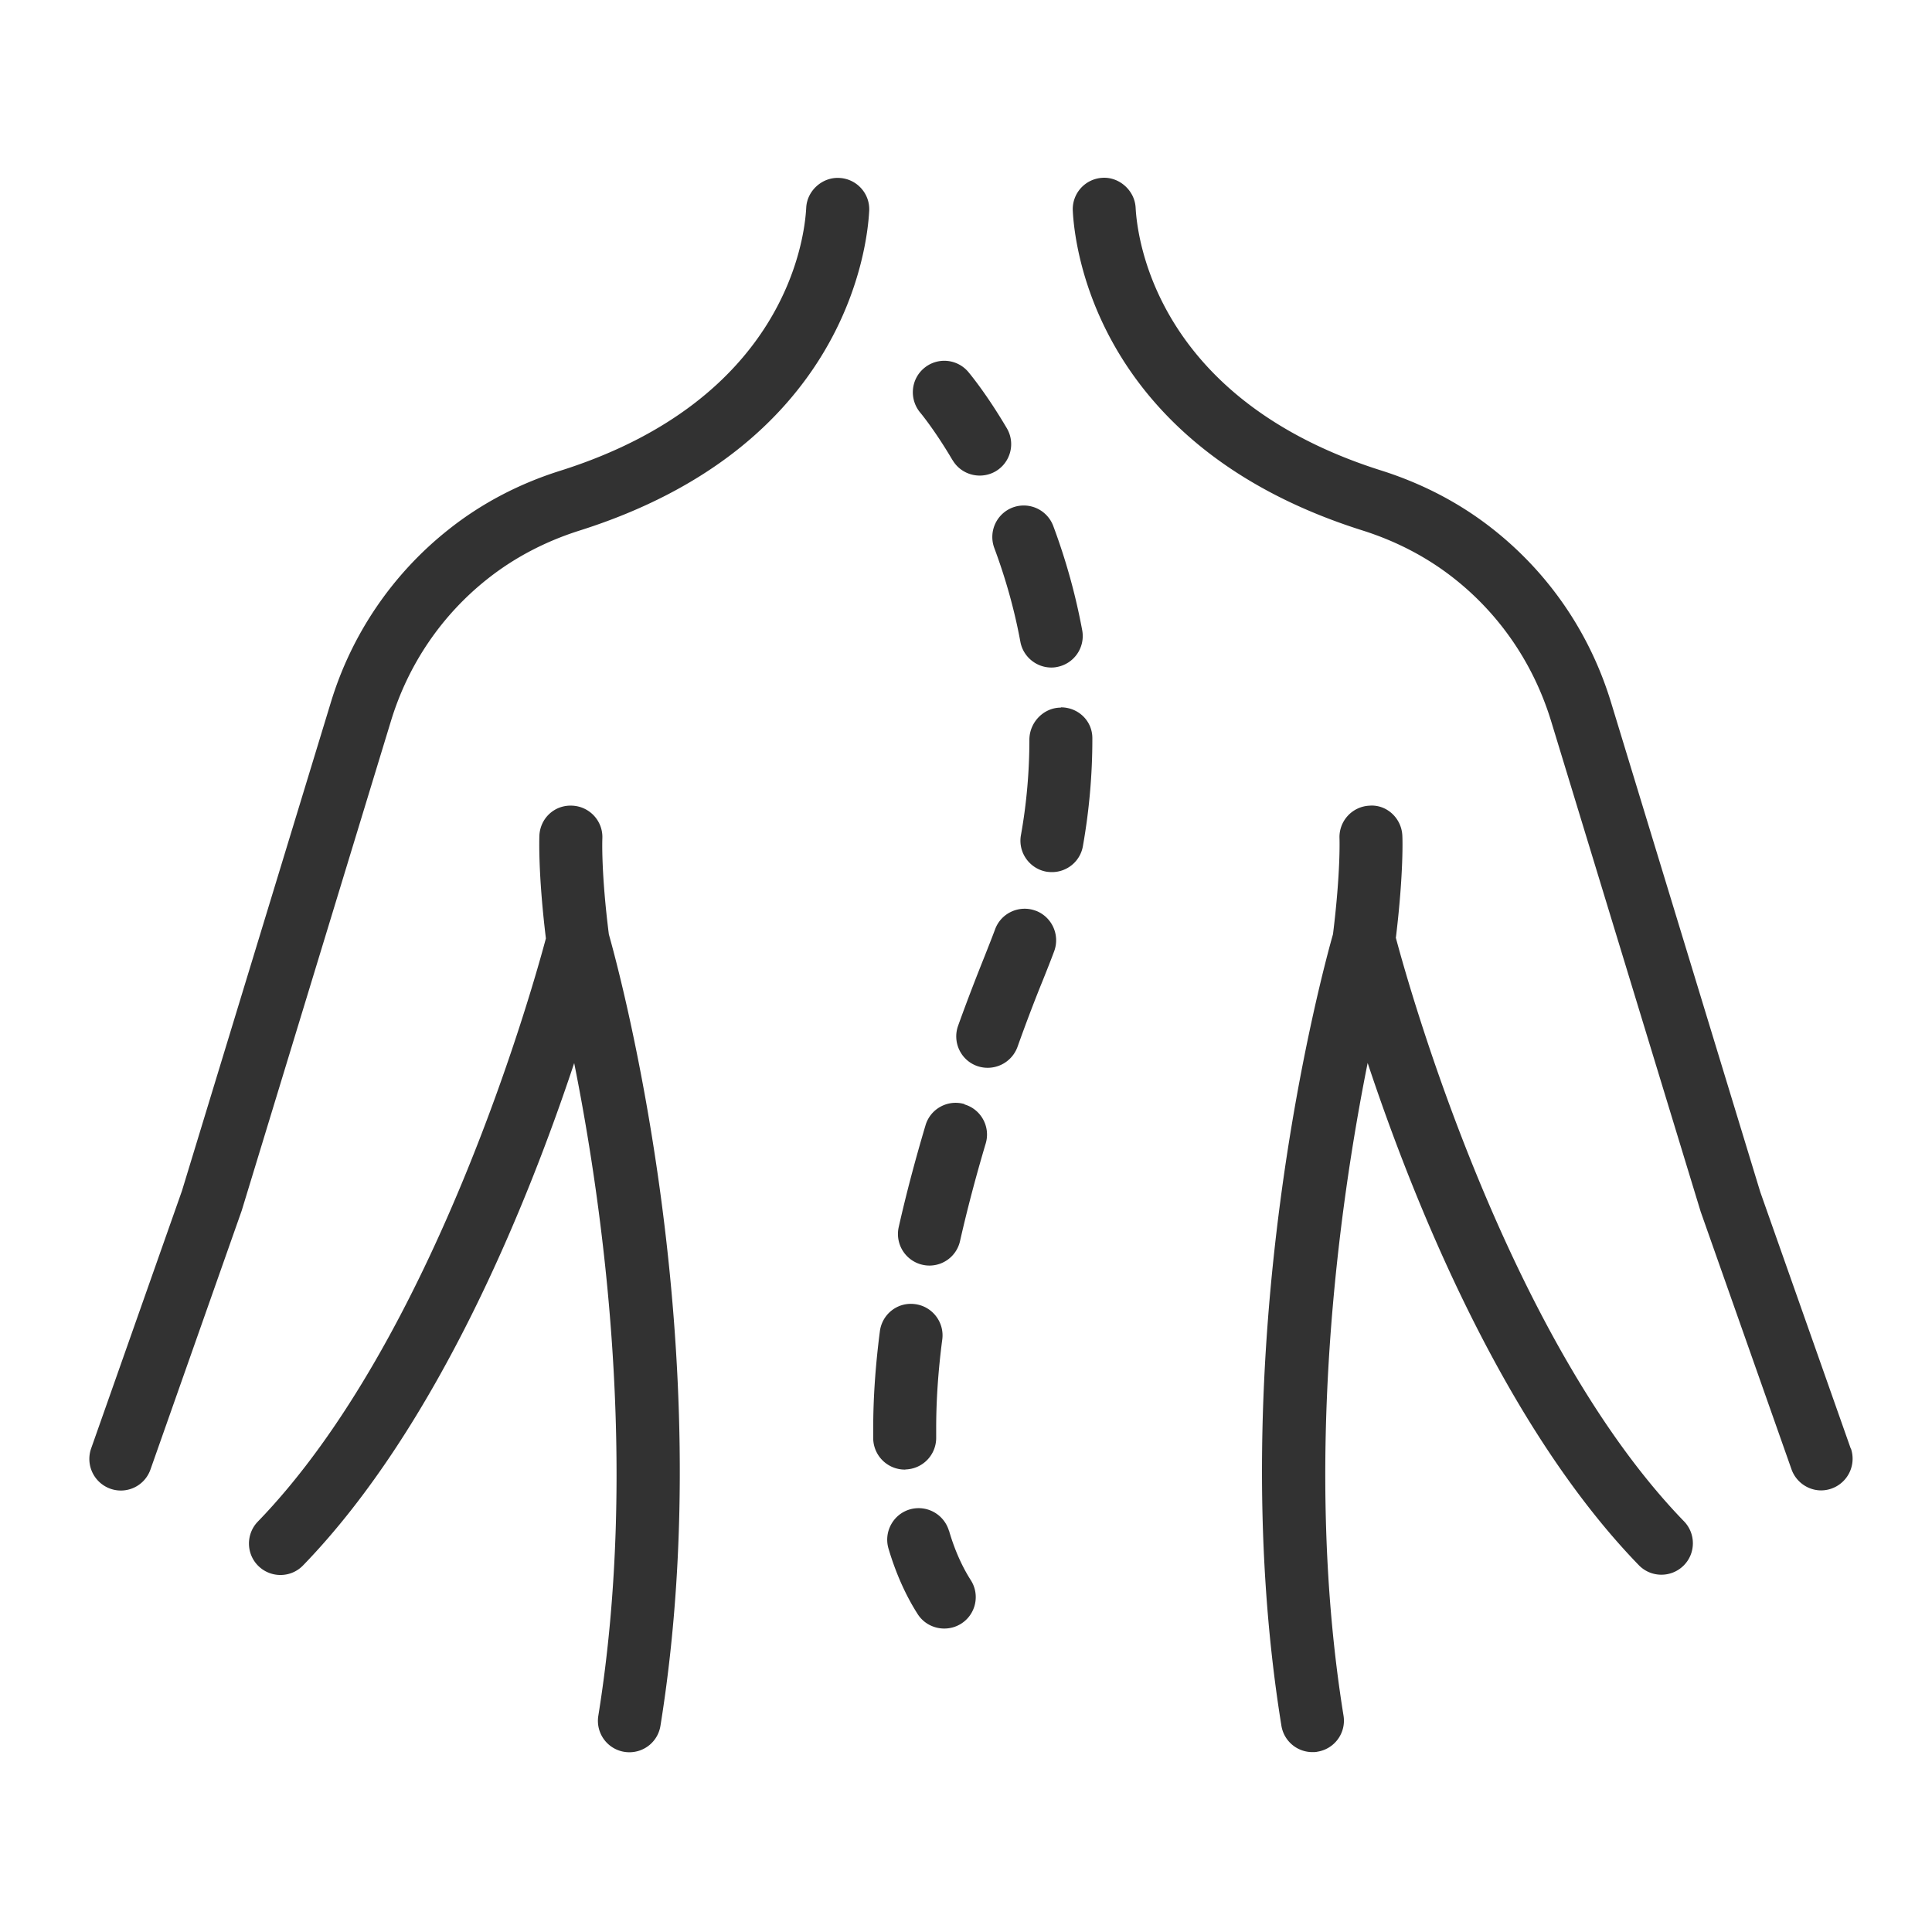 <svg id="Vrstva_2" xmlns="http://www.w3.org/2000/svg" viewBox="0 0 139.3 139.3"><defs><style>.cls-1{fill:#323232}</style></defs><g id="Vrstva_1-2"><path class="cls-1" d="M43.43 60.46c.06-1.25-.91-2.31-2.16-2.37-1.28-.07-2.32.9-2.38 2.16 0 .11-.11 2.64.47 7.41-.92 3.45-8.01 28.87-20.77 42.05-.87.9-.85 2.34.05 3.21.9.87 2.34.85 3.21-.05 9.81-10.12 16.29-26.4 19.55-36.22 2.06 10.29 4.68 28.81 1.74 47.06a2.265 2.265 0 0 0 2.24 2.63c1.1 0 2.06-.79 2.24-1.91 4.4-27.32-2.95-54.35-3.72-57.06-.57-4.51-.47-6.87-.47-6.9Z"/><path class="cls-1" d="M60.51 12.83c-1.2-.07-2.32.9-2.38 2.15-.12 2.27-1.52 13.84-17.73 18.96-2.99.94-5.71 2.37-8.07 4.25a25.24 25.24 0 0 0-8.48 12.47l-10.73 35.2-6.55 18.58a2.278 2.278 0 0 0 2.14 3.03c.94 0 1.81-.58 2.14-1.52l6.58-18.67 10.76-35.3c1.24-4.07 3.65-7.62 6.96-10.24 1.93-1.53 4.16-2.7 6.62-3.48C60.84 32.24 62.52 18 62.67 15.21c.07-1.25-.9-2.32-2.15-2.38Zm72.93 91.61-6.52-18.49-10.76-35.3c-1.51-4.96-4.44-9.27-8.48-12.47-2.37-1.88-5.08-3.3-8.07-4.25C83.4 28.82 82 17.24 81.88 14.97c-.07-1.25-1.19-2.22-2.38-2.15a2.263 2.263 0 0 0-2.15 2.38c.14 2.79 1.83 17.04 20.9 23.05 2.46.78 4.69 1.95 6.62 3.48 3.31 2.62 5.71 6.17 6.96 10.24l10.79 35.39 6.55 18.58c.33.93 1.21 1.52 2.14 1.52a2.283 2.283 0 0 0 2.14-3.03Z"/><path class="cls-1" d="M100.64 67.65c.58-4.77.48-7.3.47-7.41-.06-1.25-1.13-2.25-2.37-2.15a2.268 2.268 0 0 0-2.16 2.37c0 .02.09 2.39-.47 6.9-.77 2.71-8.13 29.74-3.72 57.06a2.265 2.265 0 0 0 2.24 1.91c.12 0 .24 0 .36-.03 1.24-.2 2.08-1.36 1.88-2.6-2.94-18.23-.32-36.76 1.74-47.06 3.26 9.82 9.74 26.09 19.55 36.21.87.9 2.31.92 3.21.05.9-.87.92-2.31.05-3.21-12.75-13.16-19.85-38.6-20.77-42.05ZM68.68 33.17c.42.72 1.18 1.12 1.96 1.12.39 0 .79-.1 1.15-.31 1.08-.64 1.44-2.03.8-3.11-1.51-2.56-2.73-4-2.78-4.06a2.265 2.265 0 0 0-3.19-.26c-.96.81-1.07 2.24-.27 3.2.01.01 1.04 1.24 2.33 3.43Zm7.81 17.85c-1.25 0-2.27 1.07-2.27 2.32 0 2.28-.2 4.6-.61 6.88-.22 1.23.61 2.41 1.84 2.63.13.02.27.03.4.03 1.08 0 2.04-.77 2.23-1.88.45-2.54.68-5.13.68-7.67v-.11c0-1.25-1.02-2.22-2.27-2.22Zm-4.8-11.51c.82 2.2 1.46 4.48 1.88 6.76.2 1.09 1.16 1.86 2.23 1.86.14 0 .28-.01.41-.04a2.269 2.269 0 0 0 1.82-2.64c-.47-2.54-1.17-5.07-2.09-7.53a2.273 2.273 0 0 0-2.92-1.33 2.273 2.273 0 0 0-1.33 2.92Zm2.97 26.15c-1.17-.43-2.48.17-2.91 1.34-.25.67-.51 1.32-.77 1.98-.5 1.25-1.17 2.95-1.9 4.98-.42 1.18.19 2.48 1.37 2.9a2.29 2.29 0 0 0 2.91-1.37c.7-1.96 1.34-3.61 1.83-4.81.28-.7.56-1.4.82-2.1.43-1.18-.17-2.48-1.34-2.92Zm-5.11 13.95c-1.2-.36-2.47.33-2.82 1.53-.75 2.52-1.4 4.98-1.93 7.33a2.276 2.276 0 0 0 2.21 2.78c1.04 0 1.97-.71 2.21-1.77.51-2.25 1.13-4.61 1.85-7.03.36-1.2-.33-2.47-1.53-2.82Zm-4.28 26.34a2.275 2.275 0 0 0 2.23-2.31v-.67c0-1.96.14-4.12.44-6.4.16-1.24-.72-2.38-1.96-2.54-1.26-.17-2.38.72-2.54 1.96-.32 2.47-.48 4.82-.48 6.98v.76a2.282 2.282 0 0 0 2.28 2.23h.04Zm3.15 4.42a2.283 2.283 0 0 0-2.82-1.54c-1.2.35-1.89 1.62-1.54 2.82.52 1.75 1.22 3.34 2.1 4.72.43.68 1.17 1.05 1.92 1.05.42 0 .84-.11 1.22-.35 1.06-.67 1.37-2.08.7-3.13-.65-1.02-1.18-2.22-1.57-3.56Z"/><path style="fill:none" d="M0 0h139.3v139.3H0z"/></g></svg>